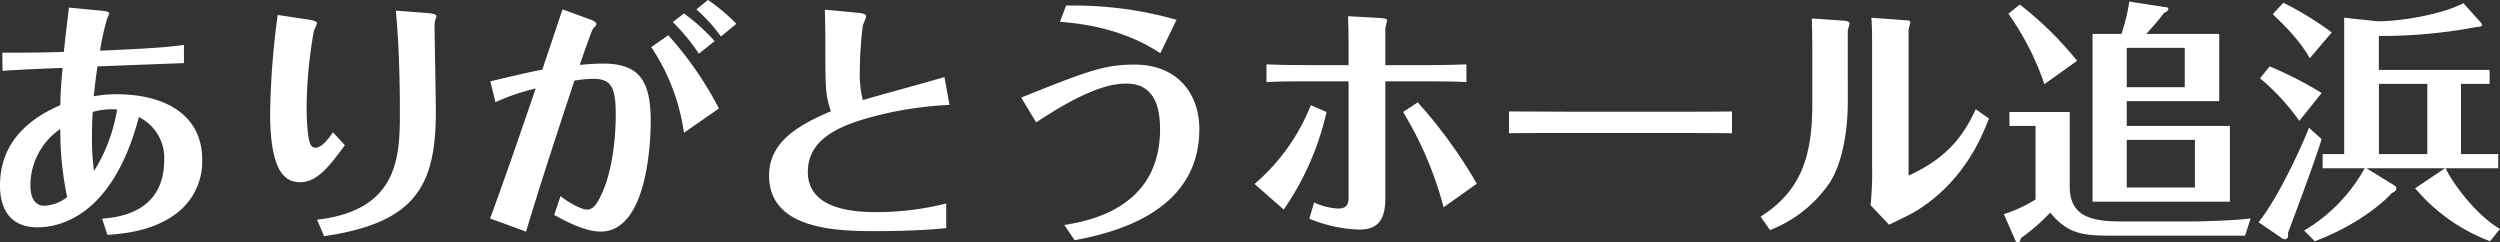 <svg xmlns="http://www.w3.org/2000/svg" width="463.702" height="44.979" viewBox="0 0 463.702 44.979">
  <rect x="0" y="0" width="463.702" height="44.979" fill="#333333" stroke="none"/>
  <path id="パス_3" data-name="パス 3" d="M39.1-32.289c-3.431.564-10.387.846-15.557,1.081a45.3,45.3,0,0,1,1.316-5.969,8.547,8.547,0,0,0,.376-.893c0-.282-.188-.423-1.551-.564L17.766-39.2c-.141,1.269-.846,7.05-.94,8.225-3.384.094-6.157.141-10.011.141H5.405l.047,3.384c1.692-.188,8.648-.47,11.139-.564-.329,3.619-.376,4.7-.423,6.909C8.977-18,4.982-13.113,4.982-6.2c0,4.794,2.256,7.755,6.956,7.755,3.666,0,13.865-1.645,18.8-20.445a8.424,8.424,0,0,1,4.7,7.943c0,9.917-8.789,10.669-11.515,10.9l.987,3.008c3.1-.235,8.507-.7,12.878-4.042a12.072,12.072,0,0,0,4.7-9.87c0-8.695-7.379-12.173-15.839-12.173a21.611,21.611,0,0,0-4.277.376c.141-1.363.282-2.773.7-5.546,6.016-.235,12.549-.47,16.027-.611ZM26.7-20.3A30.926,30.926,0,0,1,22.419-8.883a45.535,45.535,0,0,1-.376-6.768c0-1.739.047-2.632.141-4.183A12.173,12.173,0,0,1,26.7-20.3ZM16.168-16.685A59.962,59.962,0,0,0,17.437-4.042a7.491,7.491,0,0,1-4.183,1.6c-2.491,0-2.632-2.726-2.632-3.9A12.68,12.68,0,0,1,16.168-16.685Zm40.326-21.15a147.985,147.985,0,0,0-1.41,18.095c0,10.81,2.632,12.925,5.546,12.925,3.055,0,5.217-2.632,8.319-6.862l-2.209-2.4c-.564.846-1.974,2.867-3.243,2.867-.376,0-.705-.141-.987-.752-.47-1.128-.658-4.371-.658-6.768a83.828,83.828,0,0,1,1.363-14.241,10.371,10.371,0,0,0,.564-1.269c0-.235-.094-.517-1.692-.752ZM65.1,3.2C82.156.7,85.822-6.2,85.822-19.975c0-2.538-.235-13.63-.235-15.886a3.4,3.4,0,0,1,.235-1.316,1.67,1.67,0,0,0,.094-.47c0-.423-1.316-.517-1.927-.564L78.4-38.634c.752,7.8.752,16.732.752,18.8,0,8.178-.188,18.236-15.369,19.975Zm64.672-39.715a36.594,36.594,0,0,1,4.841,5.875l2.914-2.35a35.924,35.924,0,0,0-5.687-5.123Zm-24.205,8.836c-2.162.376-5.922,1.269-9.635,2.162l.94,3.854A41.5,41.5,0,0,1,104.34-24.2c-2.961,8.742-6.674,19.364-8.46,24.111l6.674,2.444c3.055-10.2,7.238-22.748,8.977-28.012a24.006,24.006,0,0,1,3.525-.329c3.384,0,4.136,1.739,4.136,6.58,0,5.076-.8,11.7-3.2,15.933-.47.846-1.081,1.739-2.115,1.739-.846,0-2.773-.846-4.935-2.491L107.771-.752c1.5.846,5.546,3.1,8.6,3.1,9.212,0,9.306-18.706,9.306-20.4,0-7.144-1.786-10.763-8.789-10.763-1.551,0-3.149.141-4.371.235.376-1.081,2.209-6.392,2.444-6.674.094-.141.658-.7.658-.846,0-.47-.94-.846-1.269-.94l-5.029-1.833Zm28.576-11.186A29.426,29.426,0,0,1,138.7-33.84l2.867-2.35a34.986,34.986,0,0,0-5.264-4.418Zm-8.366,7a37.942,37.942,0,0,1,6.063,15.886l6.486-4.512a64.278,64.278,0,0,0-9.4-13.583Zm54.379,5.546c-2.4.752-13.019,3.619-15.134,4.277a19.231,19.231,0,0,1-.564-5.358,73.3,73.3,0,0,1,.564-8.554,11.127,11.127,0,0,0,.611-1.6c0-.235-.094-.564-1.692-.7l-5.969-.564c.047,1.692.094,3.572.094,5.264,0,9.494,0,10.528,1.034,13.583-7.191,3.008-11.468,6.3-11.468,11.938,0,10.293,13.3,10.293,20.069,10.293,3.713,0,9.071-.141,12.784-.564V-2.867a52.626,52.626,0,0,1-13.066,1.6c-4.371,0-12.6-.611-12.6-7.473,0-6.674,7.1-8.977,13.207-10.528a68.088,68.088,0,0,1,13.066-1.88Zm21.432-10.246c3.243.282,11.186.94,18.612,5.828l3.008-6.2a69.762,69.762,0,0,0-20.492-2.632Zm-4.418,18.659C207.411-24.722,211.782-25.1,213.9-25.1c5.358,0,6.251,4.653,6.251,8.46,0,14.758-13.442,17.061-17.766,17.766l1.927,2.82c5.781-1.128,23.124-4.512,23.124-20.586,0-6.674-4.136-11.985-11.985-11.985-5.734,0-8.789,1.222-21.056,6.11ZM243.084-1.739a51.7,51.7,0,0,0,7.943-18.095L248.113-21.1A37.327,37.327,0,0,1,237.679-6.486ZM278.9-6.533A89,89,0,0,0,267.947-21.62l-2.726,1.786a65.905,65.905,0,0,1,7.52,17.672Zm-23.782-22H247.6c-3.807,0-5.593-.047-7.708-.141v3.29c1.927-.094,3.76-.141,7.708-.141h7.52V-4.089c0,1.6-.517,2.162-1.974,2.162a12.03,12.03,0,0,1-4.418-1.128l-.893,3.008a26.227,26.227,0,0,0,9.212,2.021c2.632,0,4.888-.893,4.888-5.734V-25.521h7c4.371,0,6.2.047,8.037.141v-3.29c-3.854.141-6.862.141-8.178.141h-6.862V-35.3c0-.235.329-1.316.329-1.551,0-.329-.893-.376-1.316-.423l-5.922-.329c.047,1.363.094,4.042.094,4.606Zm29.751,12.643c2.585-.047,3.619-.047,11.8-.047h17.907c3.008,0,8.836,0,11.656.047v-4.042c-3.807.047-8.084.047-11.8.047H296.523c-1.457,0-8.366-.047-11.656-.047Zm62.839-19.082c.047-.235.329-1.034.329-1.222,0-.423-.517-.517-.8-.564l-6.2-.423c.047.47.094,4.982.094,5.64v10.152c0,9.635-1.974,16.121-9.588,20.962l1.739,2.491a23.759,23.759,0,0,0,11.139-8.883c2.444-3.9,3.29-10.011,3.29-14.758Zm4.512,25a61.69,61.69,0,0,1-.282,7.426l3.431,3.619c.7-.329,3.76-1.833,4.371-2.162,9.494-5.5,12.925-14.382,14.147-17.531l-2.444-1.739c-2.068,4.559-5.123,9.024-12.455,12.314V-35.109c0-.235.329-1.175.329-1.41,0-.282-.564-.329-.8-.329l-6.439-.47c.141,1.128.141,4.371.141,5.123ZM403.072-34.31c1.128-1.269,2.3-2.538,3.29-3.9.376-.141.8-.376.8-.752a.311.311,0,0,0-.329-.282l-6.909-1.081a34.4,34.4,0,0,1-1.457,6.016h-5.358V-3.2h25.474V-17.249H399.453v-4.606h17.155V-34.31Zm7.144,9.87H399.453v-7.285h10.763ZM412.1-5.828H399.453v-8.836H412.1Zm-21.855-23.5a63.93,63.93,0,0,0-10.622-10.434L377.5-38.07A51.216,51.216,0,0,1,384.178-25Zm-12.549,9.494v2.585h4.841v13.63a24.523,24.523,0,0,1-5.875,2.726l2.115,4.841c.141.282.235.423.423.423.423,0,.517-.423.611-.8a37.616,37.616,0,0,0,5.452-4.747c3.243,4,6.2,4.277,11.233,4.277H421.4l1.034-3.2C419.757.282,413.6.47,410.827.47H398.889c-5.452,0-10.011-.564-10.011-6.486V-19.834Zm83.754-5.217h5.311v-2.585H446.218v-6.3a94.458,94.458,0,0,0,18-1.645c.705-.047,1.128-.094,1.128-.423a.668.668,0,0,0-.094-.282L461.916-40c-4.23,2.115-11.515,3.337-15.933,3.337l-6.2-.658v25.286h-3.995V-9.4h7.8A30.81,30.81,0,0,1,432.353,2.162l1.974,1.974c6.063-2.256,11.421-5.828,14.288-8.93.517-.235.846-.47.846-.846,0-.235-.094-.423-.423-.611L443.915-9.4h14.57l-5.546,3.713a33.792,33.792,0,0,0,13.912,9.823l1.833-2.3C465.723.282,460.976-4.7,458.579-9.4h9.776v-2.632h-6.909ZM455.2-12.032h-8.977V-25.051H455.2Zm-17.719-22.56a58.92,58.92,0,0,0-8.977-5.5l-1.974,2.115c1.833,1.739,5.123,4.935,6.862,8.178ZM435.6-23.359a69.718,69.718,0,0,0-9.635-4.935l-1.786,2.209a41.314,41.314,0,0,1,7.285,7.9Zm-2.35,6.439c-1.222,3.2-5.64,12.925-9.353,17.531l4.418,3.008a.844.844,0,0,0,.517.141c.611,0,.564-.8.517-1.128,1.5-4.042,4.747-12.6,6.251-17.437Z" transform="translate(-4.982 40.608)" fill="#fff"/>
</svg>
